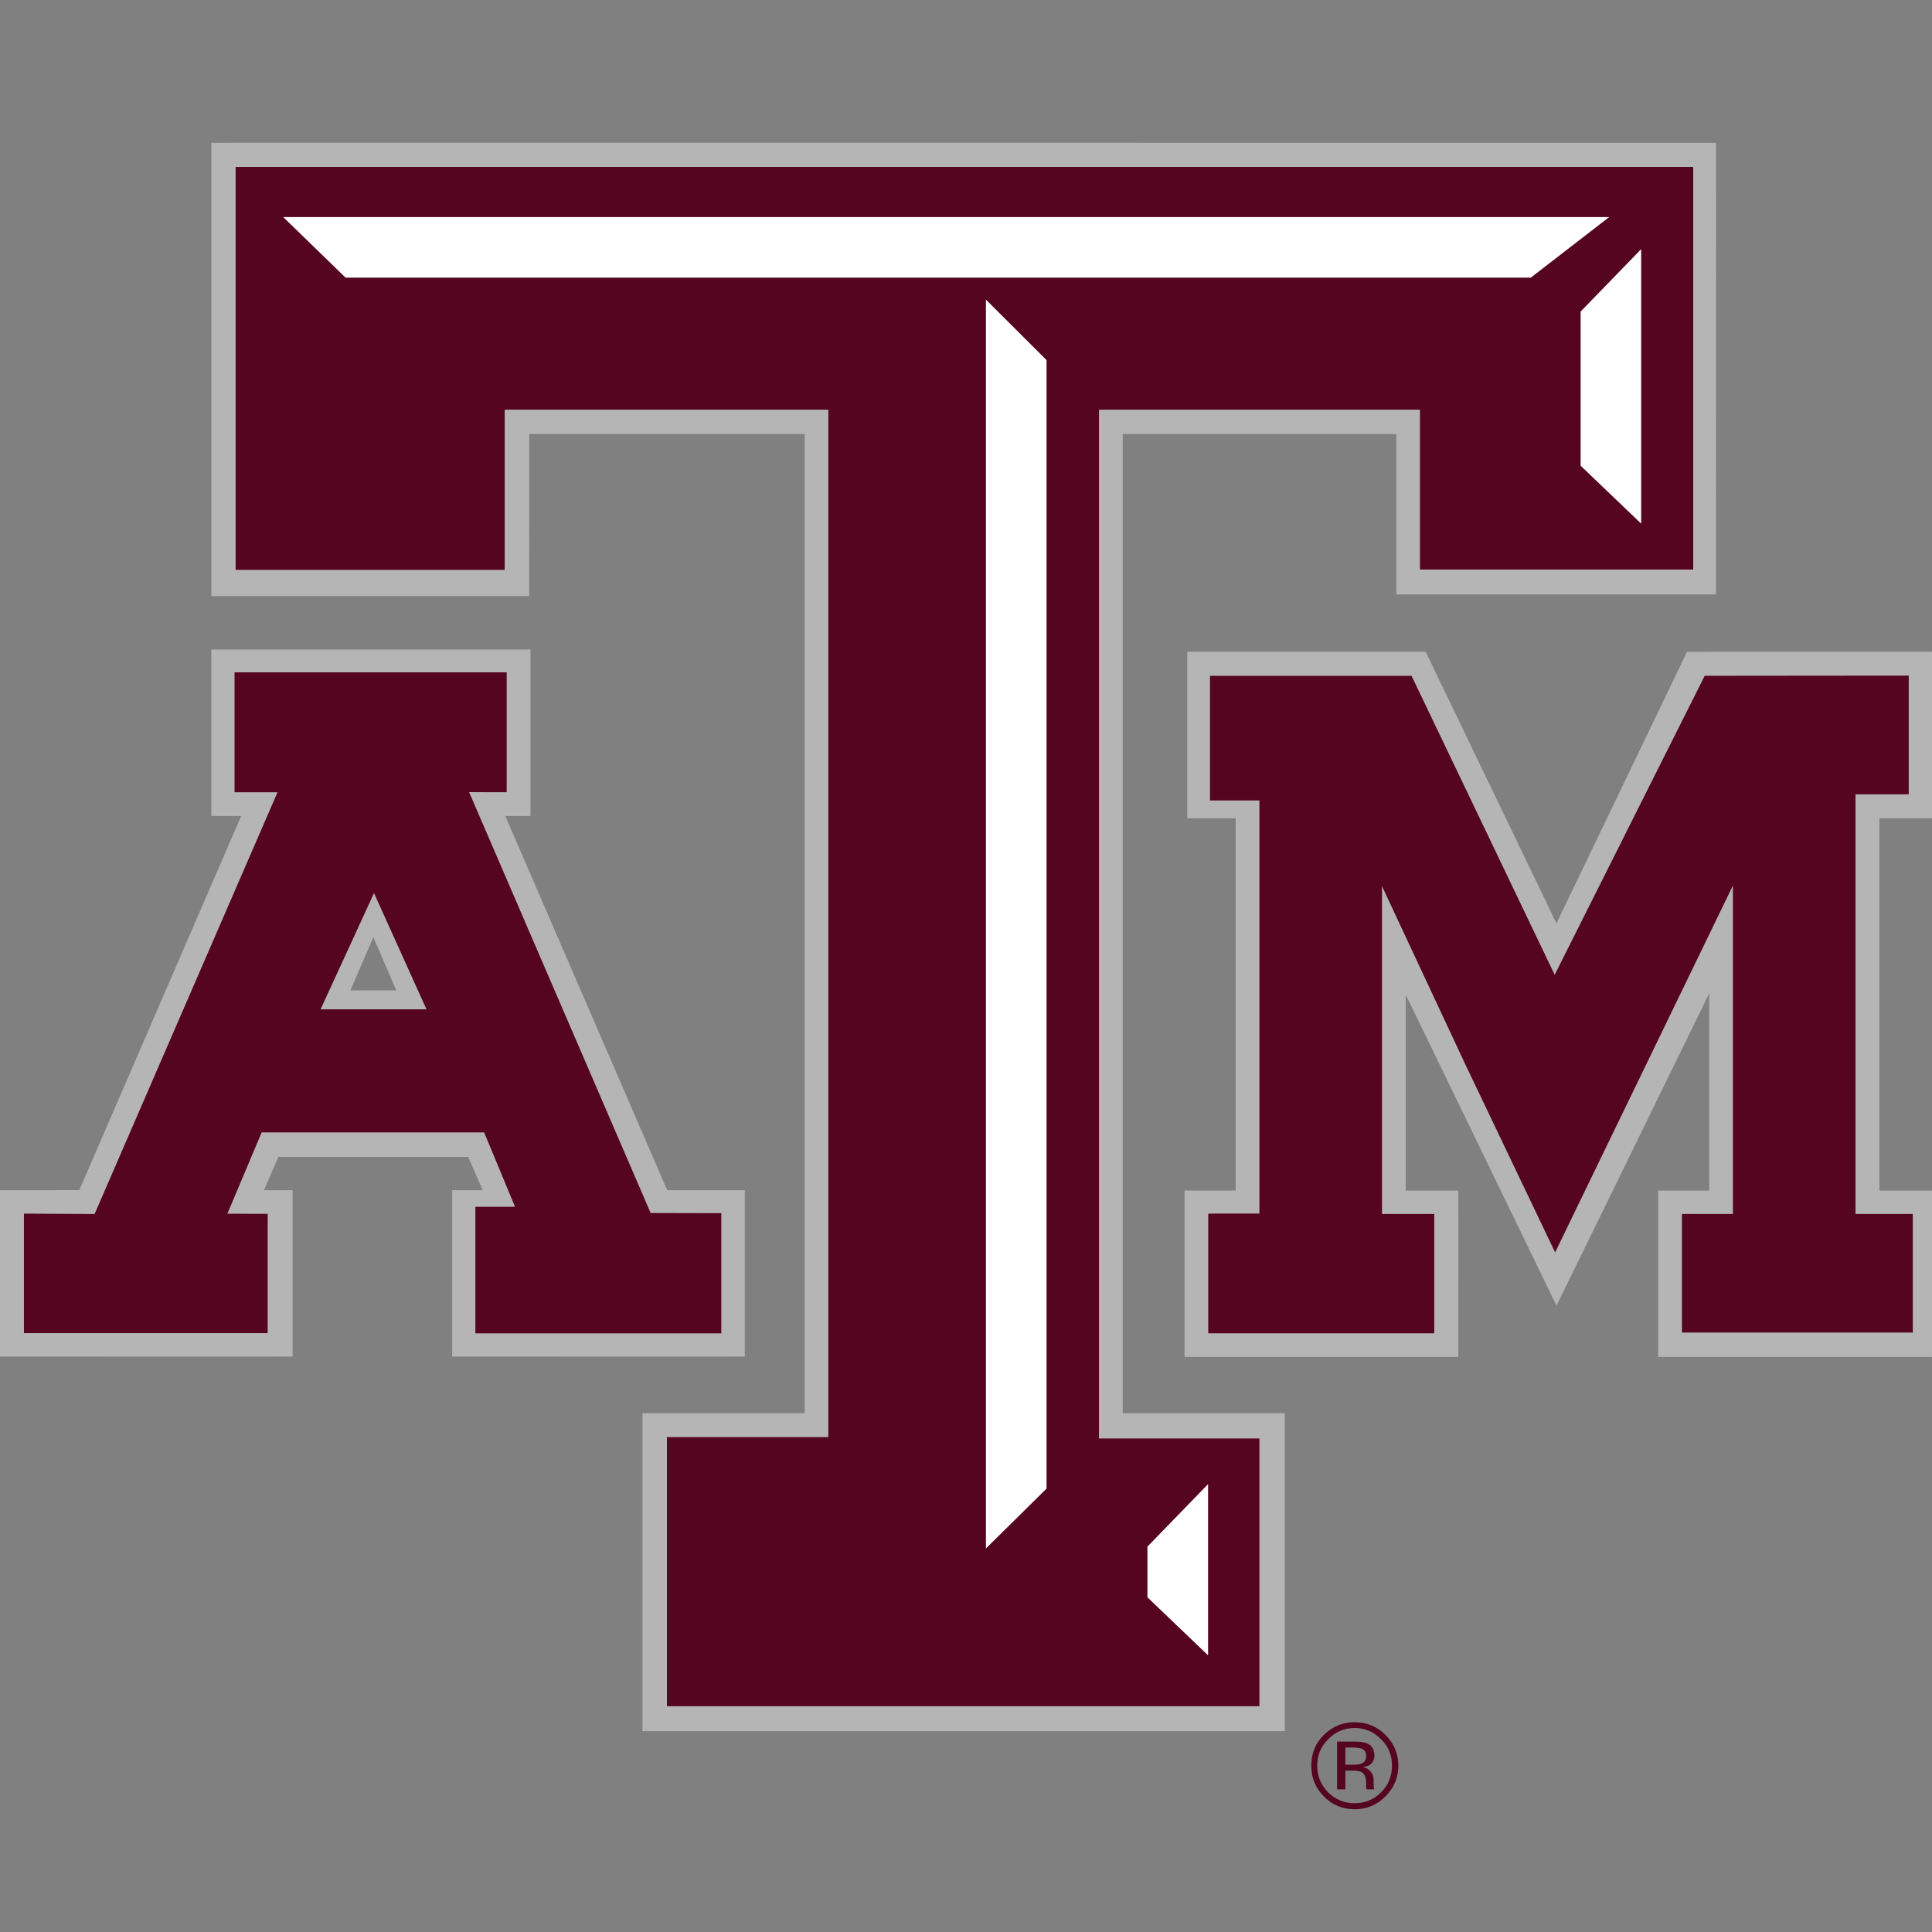 <?xml version="1.0" encoding="UTF-8"?>
<svg width="200px" height="200px" viewBox="0 0 200 200" version="1.1" xmlns="http://www.w3.org/2000/svg" xmlns:xlink="http://www.w3.org/1999/xlink">
    <rect x="0" y="0" width="200" height="200" fill="#808080" stroke="none"/>
    <!-- Generator: Sketch 54.1 (76490) - https://sketchapp.com -->
    <title>texas-am</title>
    <desc>Created with Sketch.</desc>
    <g id="texas-am" stroke="none" stroke-width="1" fill="none" fill-rule="evenodd">
        <g id="texas-am_BGL" transform="translate(0, -0)">
            <g id="texas-am" transform="translate(0, 13)">
                <g id="g10" transform="translate(100, 87.259) scale(-1, 1) rotate(-180) translate(-100, -87.259) translate(0, 0.222)" fill-rule="nonzero">
                    <g id="g12">
                        <polyline id="path14" fill="#B6B5B5" points="199.998 118.478 199.998 119.823 196.407 119.823 196.407 119.259 196.406 119.823 176.896 119.816 175.477 119.816 174.992 119.816 174.638 119.816 173.657 117.774 161.126 91.707 148.565 117.784 147.957 119.06 147.735 119.509 147.58 119.823 145.335 119.823 126.494 119.823 124.237 119.823 123.466 119.823 122.903 119.823 122.903 116.22 122.901 106.182 122.903 103.925 122.903 103.153 122.903 102.59 126.494 102.59 127.916 102.59 127.916 64.052 126.221 64.052 123.963 64.052 123.186 64.052 122.623 64.052 122.623 60.452 122.623 50.419 122.623 48.159 122.623 47.387 122.623 46.826 126.221 46.826 147.375 46.826 149.634 46.826 150.406 46.826 150.966 46.826 150.966 50.419 150.97 60.452 150.966 62.706 150.966 63.49 150.966 64.052 147.375 64.052 145.518 64.052 145.518 84.332 157.913 58.774 161.123 52.133 164.373 58.764 176.939 84.472 176.939 64.055 175.249 64.052 172.993 64.052 172.214 64.052 171.651 64.052 171.651 60.452 171.651 50.419 171.651 48.159 171.651 47.387 171.651 46.826 175.249 46.826 196.407 46.826 198.667 46.826 199.437 46.826 199.998 46.826 199.998 50.419 200 60.452 199.998 62.706 199.998 63.49 199.998 64.052 196.407 64.052 194.557 64.052 194.557 102.59 196.407 102.59 198.667 102.59 199.437 102.59 200 102.59 200 106.182 200 116.22 199.998 118.478"></polyline>
                        <path d="M36.269,84.77 L38.647,90.275 L41.027,84.773 L36.269,84.77 Z M77.101,62.75 L77.101,63.524 L77.101,64.087 L73.514,64.087 L69.068,64.087 L52.307,102.827 L53.589,102.827 L54.354,102.827 L54.916,102.827 L54.916,106.416 L54.916,116.464 L54.916,118.723 L54.916,119.499 L54.916,120.061 L51.327,120.061 L25.473,120.061 L23.213,120.061 L22.439,120.061 L21.877,120.061 L21.877,116.464 L21.877,106.416 L21.877,104.157 L21.877,103.389 L21.877,102.827 L24.968,102.827 L8.208,64.089 L3.598,64.087 L1.342,64.087 L0.564,64.087 L0,64.087 L0,60.488 L0,50.451 L0,48.193 L0,47.421 L0,46.863 L3.598,46.863 L26.699,46.858 L28.956,46.863 L29.726,46.863 L30.289,46.863 L30.289,50.451 L30.289,60.488 L30.289,62.75 L30.289,63.524 L30.289,64.087 L27.326,64.087 L28.817,67.534 L48.476,67.534 L49.965,64.087 L48.149,64.087 L47.375,64.087 L46.811,64.087 L46.811,60.488 L46.809,50.451 L46.811,48.193 L46.811,47.421 L46.811,46.863 L50.408,46.863 L73.514,46.858 L75.761,46.863 L76.541,46.863 L77.101,46.863 L77.101,50.451 L77.104,60.488 L77.101,62.75 L77.101,62.75 Z" id="path16" fill="#B6B5B5"></path>
                        <polyline id="path18" fill="#B6B5B5" points="70.153 8.087 66.514 8.087 66.514 40.996 83.296 40.996 83.296 142.367 54.785 142.367 54.782 129.218 54.782 125.588 53.819 125.588 51.15 125.588 25.514 125.588 21.873 125.588 21.873 126.552 21.873 129.218 21.873 168.881 21.873 172.512 22.844 172.512 25.514 172.519 174.01 172.512 177.637 172.512 177.637 171.548 177.645 168.881 177.637 129.404 177.637 125.763 176.674 125.763 174.01 125.763 148.178 125.763 144.549 125.763 144.549 126.727 144.541 129.404 144.541 142.367 116.22 142.367 116.22 40.996 129.366 40.996 132.998 40.996 132.998 40.034 132.998 37.357 132.998 11.717 132.998 8.087 132.035 8.087 129.366 8.08 70.153 8.087 70.153 8.087"></polyline>
                        <polyline id="path20" fill="#550520" points="146.123 117.334 160.94 86.387 176.471 117.339 177.209 117.339 196.213 117.357 197.593 117.357 197.593 116.262 197.593 106.231 197.593 105.066 196.213 105.066 192.083 105.066 192.083 61.625 196.213 61.625 198.013 61.625 198.013 60.53 198.013 50.508 198.013 49.35 196.213 49.35 175.086 49.35 174.115 49.35 174.115 50.508 174.115 60.53 174.115 61.625 175.086 61.625 179.39 61.625 179.39 95.626 160.985 57.647 151.681 77.13 143.066 95.556 143.066 61.625 147.245 61.625 148.474 61.625 148.474 60.53 148.474 50.508 148.474 49.273 147.245 49.273 126.094 49.273 125.076 49.273 125.076 50.508 125.076 60.53 125.076 61.657 126.094 61.672 130.374 61.672 130.374 104.434 126.359 104.434 125.258 104.434 125.258 106.231 125.258 116.262 125.258 117.334 126.359 117.334 145.187 117.334"></polyline>
                        <path d="M44.151,82.81 L33.185,82.81 L38.717,94.844 L44.151,82.81 Z M73.435,61.711 L67.355,61.727 L48.561,105.296 L51.201,105.284 L52.447,105.284 L52.453,106.461 L52.453,116.5 L52.453,117.695 L51.272,117.695 L25.442,117.695 L24.279,117.695 L24.279,116.5 L24.279,106.461 L24.279,105.279 L25.442,105.279 L28.728,105.279 L9.792,61.622 L3.589,61.657 L2.478,61.657 L2.478,60.575 L2.478,50.541 L2.478,49.289 L3.589,49.289 L26.668,49.289 L27.709,49.289 L27.709,50.541 L27.709,60.575 L27.713,61.64 L26.672,61.64 L23.54,61.657 L27.086,70.068 L50.119,70.068 L53.317,62.366 L50.351,62.366 L49.211,62.366 L49.211,60.575 L49.211,50.541 L49.211,49.269 L50.351,49.269 L73.435,49.269 L74.67,49.269 L74.67,50.541 L74.67,60.575 L74.67,61.711 L73.435,61.711 L73.435,61.711 Z" id="path22" fill="#550520"></path>
                        <path d="M140.235,8.417 C141.301,8.417 142.209,8.019 142.972,7.247 C143.742,6.5 144.098,5.584 144.098,4.531 C144.098,3.448 143.742,2.52 142.972,1.764 C142.23,1.004 141.301,0.629 140.235,0.629 C139.154,0.629 138.248,1.004 137.475,1.764 C136.736,2.52 136.358,3.448 136.358,4.531 C136.358,5.584 136.736,6.5 137.485,7.247 C138.248,8.019 139.154,8.417 140.235,8.417 M144.756,4.531 C144.756,5.769 144.303,6.829 143.418,7.698 C142.541,8.576 141.481,9.011 140.235,9.011 C138.994,9.011 137.93,8.576 137.045,7.698 C136.161,6.829 135.746,5.769 135.746,4.531 C135.746,3.278 136.161,2.208 137.045,1.33 C137.908,0.443 138.989,0 140.235,0 C141.481,0 142.541,0.443 143.418,1.33 C144.303,2.217 144.756,3.278 144.756,4.531 M141.421,5.487 C141.421,5.111 141.262,4.85 140.908,4.724 C140.718,4.646 140.445,4.615 140.076,4.615 L139.275,4.615 L139.275,6.393 L140.038,6.393 C140.506,6.393 140.868,6.33 141.081,6.216 C141.308,6.08 141.421,5.858 141.421,5.487 M138.414,7.008 L138.414,2.062 L139.275,2.062 L139.275,4 L139.978,4 C140.445,4 140.763,3.948 140.946,3.847 C141.262,3.659 141.421,3.291 141.421,2.713 L141.421,2.324 L141.443,2.159 C141.443,2.14 141.443,2.128 141.46,2.123 C141.46,2.093 141.46,2.085 141.467,2.062 L142.275,2.062 L142.245,2.128 C142.23,2.159 142.209,2.253 142.209,2.391 C142.199,2.503 142.192,2.637 142.192,2.754 L142.192,3.103 C142.192,3.353 142.111,3.626 141.921,3.859 C141.74,4.127 141.46,4.304 141.066,4.357 C141.384,4.409 141.626,4.492 141.793,4.592 C142.111,4.805 142.275,5.135 142.275,5.577 C142.275,6.207 142.018,6.614 141.505,6.829 C141.226,6.948 140.763,7.008 140.159,7.008 L138.414,7.008" id="path24" fill="#550520"></path>
                        <polyline id="path26" fill="#550520" points="173.838 170.015 24.392 170.015 24.392 128.301 52.249 128.301 52.249 129.239 52.249 144.886 85.75 144.886 85.75 38.527 70.08 38.527 69.043 38.527 69.043 37.47 69.043 11.845 69.043 10.668 70.08 10.668 129.238 10.668 130.374 10.668 130.374 11.845 130.374 37.47 130.374 38.385 129.238 38.385 113.764 38.385 113.764 144.886 146.995 144.886 146.995 129.424 146.995 128.335 148.046 128.335 173.838 128.335 175.283 128.335 175.283 129.424 175.283 168.87 175.283 170.015 173.838 170.015"></polyline>
                        <polyline id="path28" fill="#FFFFFF" points="158.463 158.553 35.776 158.553 29.321 164.824 166.581 164.824 158.463 158.553"></polyline>
                        <polyline id="path30" fill="#FFFFFF" points="108.337 150.02 108.337 33.196 102.063 27 102.063 156.278 108.337 150.02"></polyline>
                        <polyline id="path32" fill="#FFFFFF" points="163.626 139.085 163.626 155.044 169.892 161.502 169.892 133.092 163.626 139.085"></polyline>
                        <polyline id="path34" fill="#FFFFFF" points="118.783 21.942 118.783 27.194 125.059 33.659 125.059 15.938 118.783 21.942"></polyline>
                    </g>
                </g>
            </g>
        </g>
    </g>
</svg>
